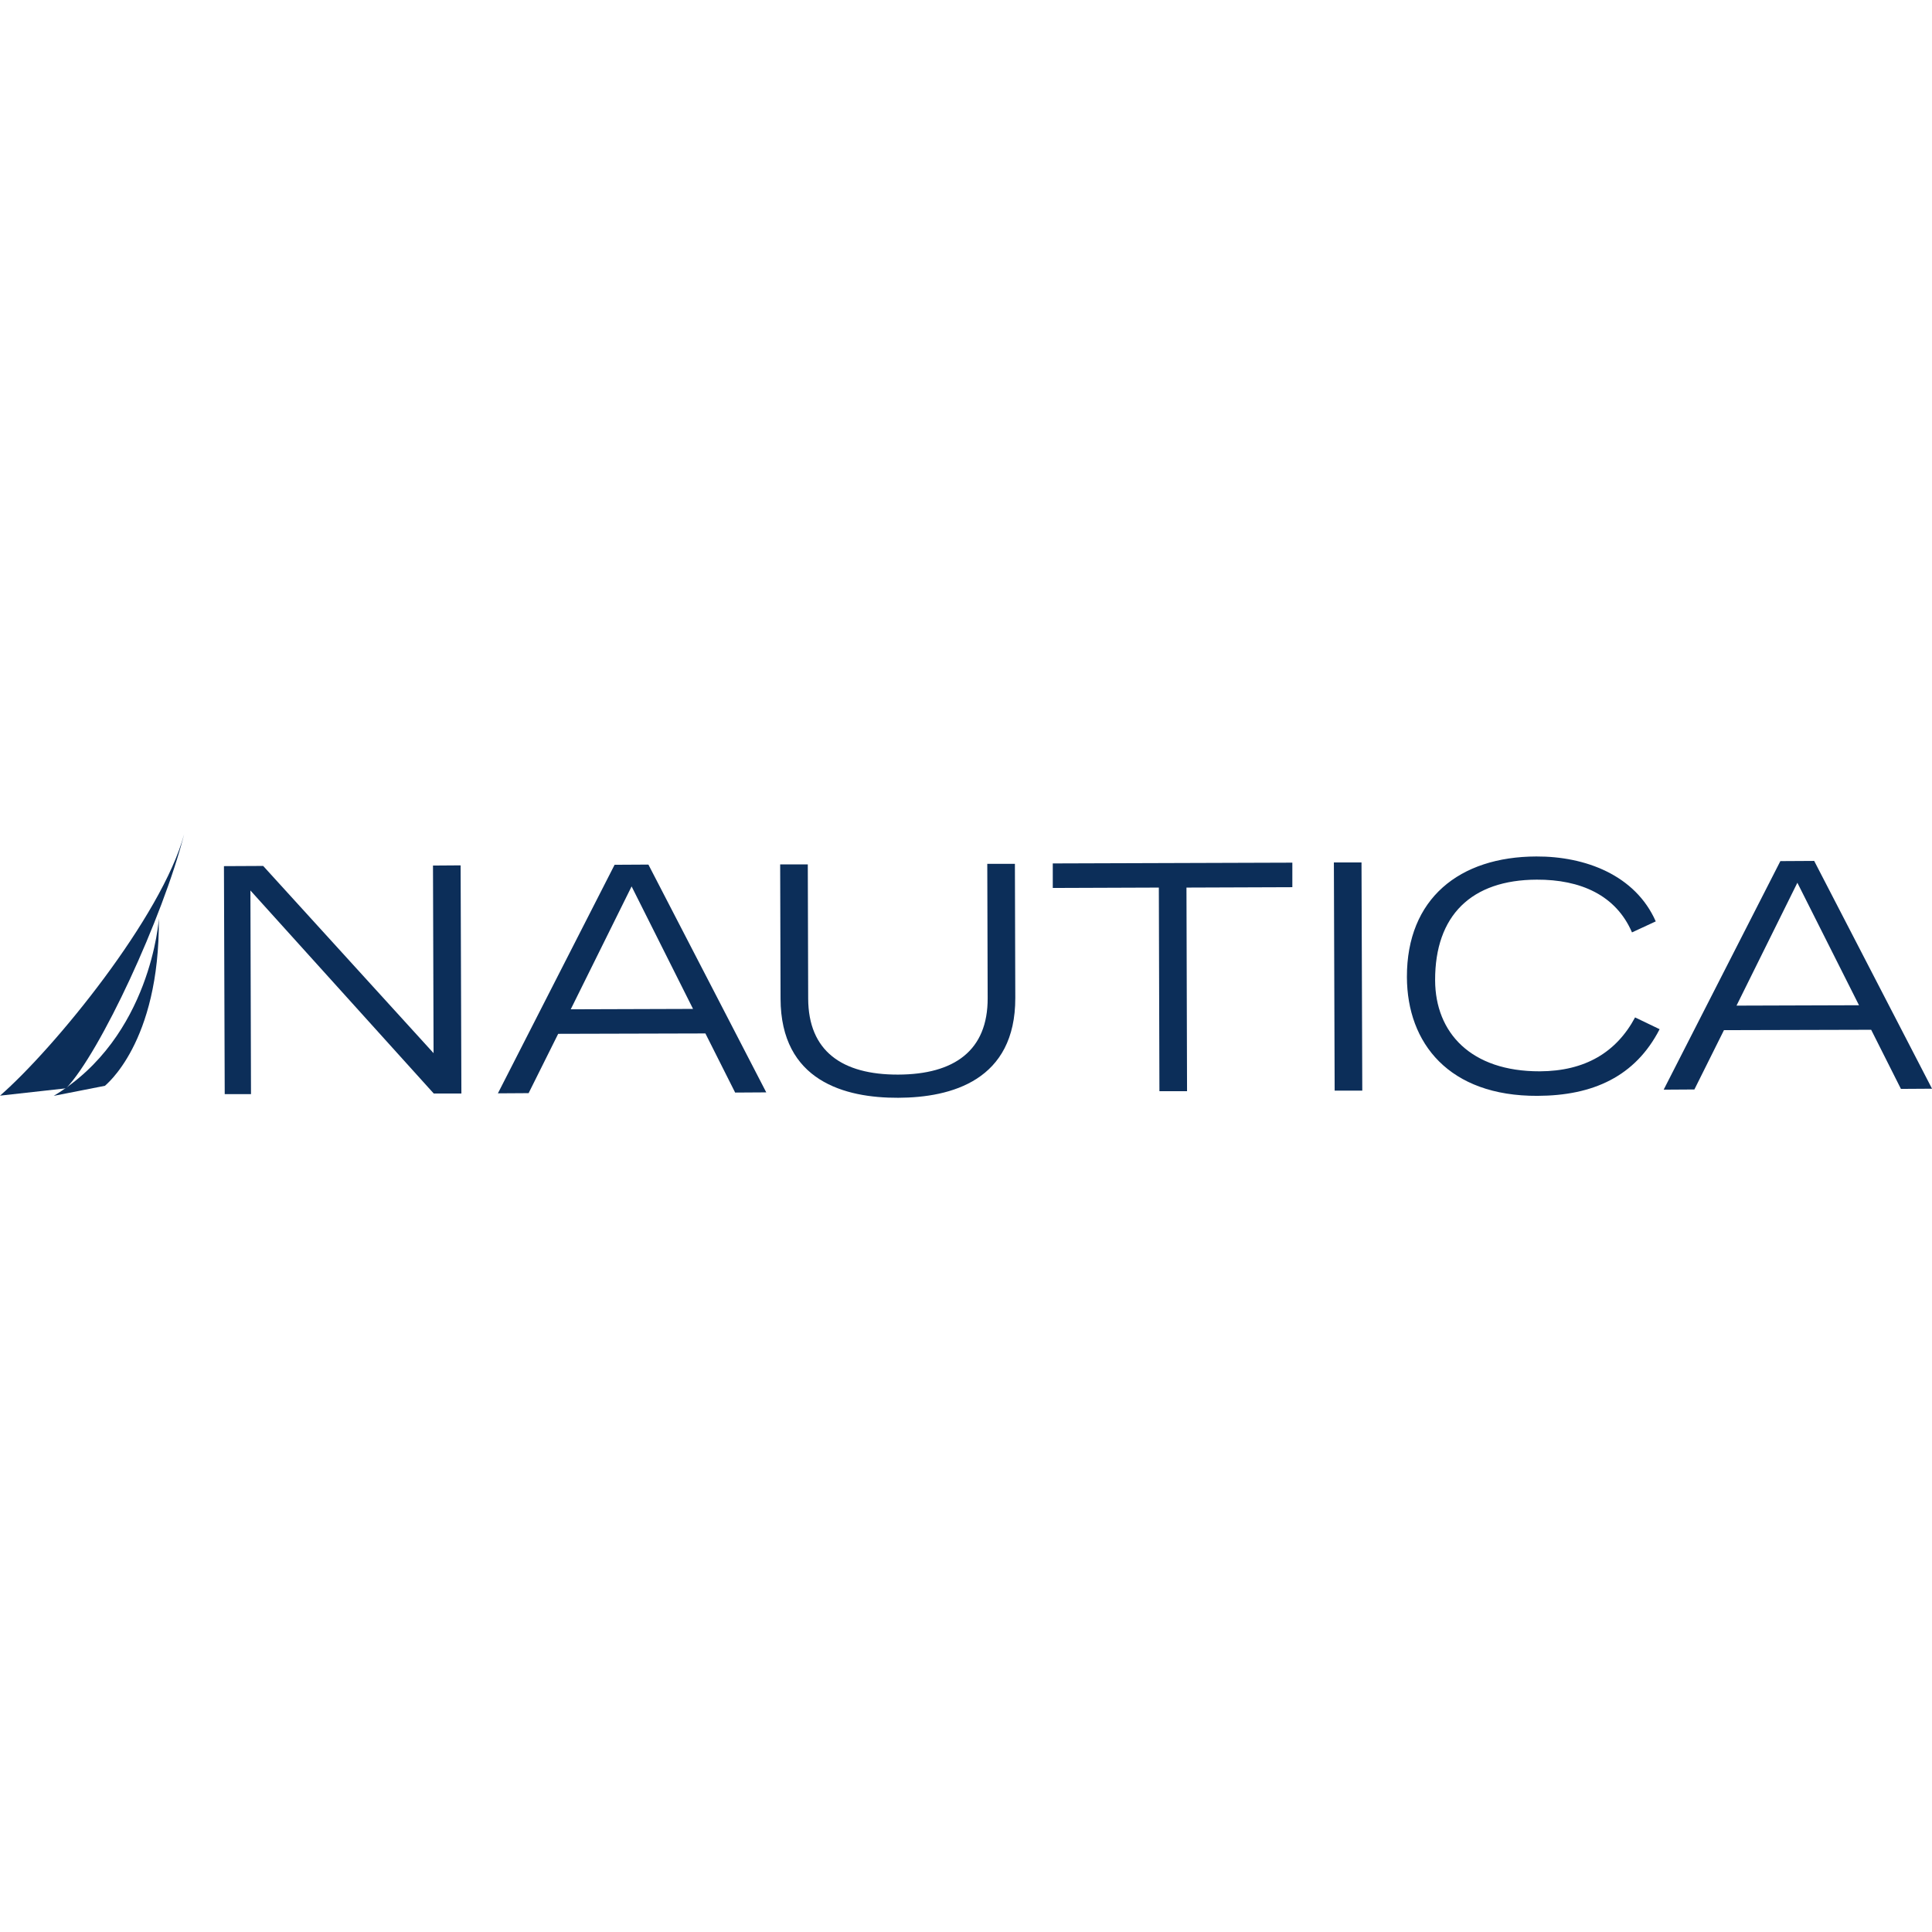 <?xml version="1.0" encoding="utf-8"?>
<!-- Generator: Adobe Illustrator 23.0.1, SVG Export Plug-In . SVG Version: 6.00 Build 0)  -->
<svg version="1.1" id="Layer_1" xmlns="http://www.w3.org/2000/svg" xmlns:xlink="http://www.w3.org/1999/xlink" x="0px" y="0px"
	 viewBox="0 0 1000 1000" style="enable-background:new 0 0 1000 1000;" xml:space="preserve">
<style type="text/css">
	.st0{fill:#0C2E59;}
</style>
<g id="layer1" transform="translate(585.714,-263.791)">
	<path id="path1635" class="st0" d="M-469.8,712.1l20.3-0.1l88.2,96.9l-0.3-97.1l14.3-0.1l0.4,118.1l-14.3,0l-94.9-105.1l0.3,105.4
		l-13.6,0L-469.8,712.1z"/>
	<path id="path1639" class="st0" d="M-328,829.7l15.9-0.1l15.3-30.7l76.2-0.2l15.4,30.6l16.1-0.1l-61-117.9l-17.5,0.1L-328,829.7z
		 M-290.3,786.2l31.5-63.6L-227,786L-290.3,786.2z"/>
	<path id="path1643" class="st0" d="M-60.2,780.3c0.1,42.7-33.1,51.6-60.6,51.7c-27.5,0.1-60.8-8.6-60.9-51.3l-0.2-69.5l14.3,0
		l0.2,69.5c0.1,27.1,17.5,39.4,46.6,39.3c29.1-0.1,46.4-12.5,46.3-39.6l-0.2-69.5l14.3,0L-60.2,780.3z"/>
	<path id="path1647" class="st0" d="M14.1,723.2l-54.9,0.2l0-12.7l124-0.4l0,12.7l-54.8,0.2l0.3,105.4l-14.3,0L14.1,723.2z"/>
	<path id="path1651" class="st0" d="M104.7,710.2l14.3,0l0.4,118.1l-14.3,0L104.7,710.2z"/>
	<path id="path1655" class="st0" d="M273.3,796.5c-12.6,24.5-34.5,34.4-63.2,34.5c-45.8,0.2-67.5-27.2-67.6-61.5
		c-0.1-40.6,27.2-62.3,67-62.4c25.3-0.1,51.2,9.6,61.8,33.6l-12.3,5.7c-8.3-19.3-26.7-27.4-49.3-27.3c-33.8,0.1-52.7,18.5-52.6,52.1
		c0.1,27.1,18.5,47.2,54.2,47.1c23.4-0.1,39.6-9.8,49.3-27.9L273.3,796.5z"/>
	<path id="path1659" class="st0" d="M275.4,827.8l15.9-0.1l15.3-30.7l76.2-0.2l15.4,30.6l16.1-0.1l-61-117.9l-17.5,0.1L275.4,827.8z
		 M313.1,784.3l31.5-63.6l31.9,63.4L313.1,784.3z"/>
	<path id="path1663" class="st0" d="M-503.5,739.3c0,0-3.9,61.4-54.4,91.7l26.5-5.2C-531.5,825.7-503,804-503.5,739.3"/>
	<path id="path1667" class="st0" d="M-490.4,695.6c-11.6,42.7-67,110.6-95.3,135.3l34.2-3.8C-533.8,808.5-501.6,739.1-490.4,695.6"
		/>
</g>
</svg>
